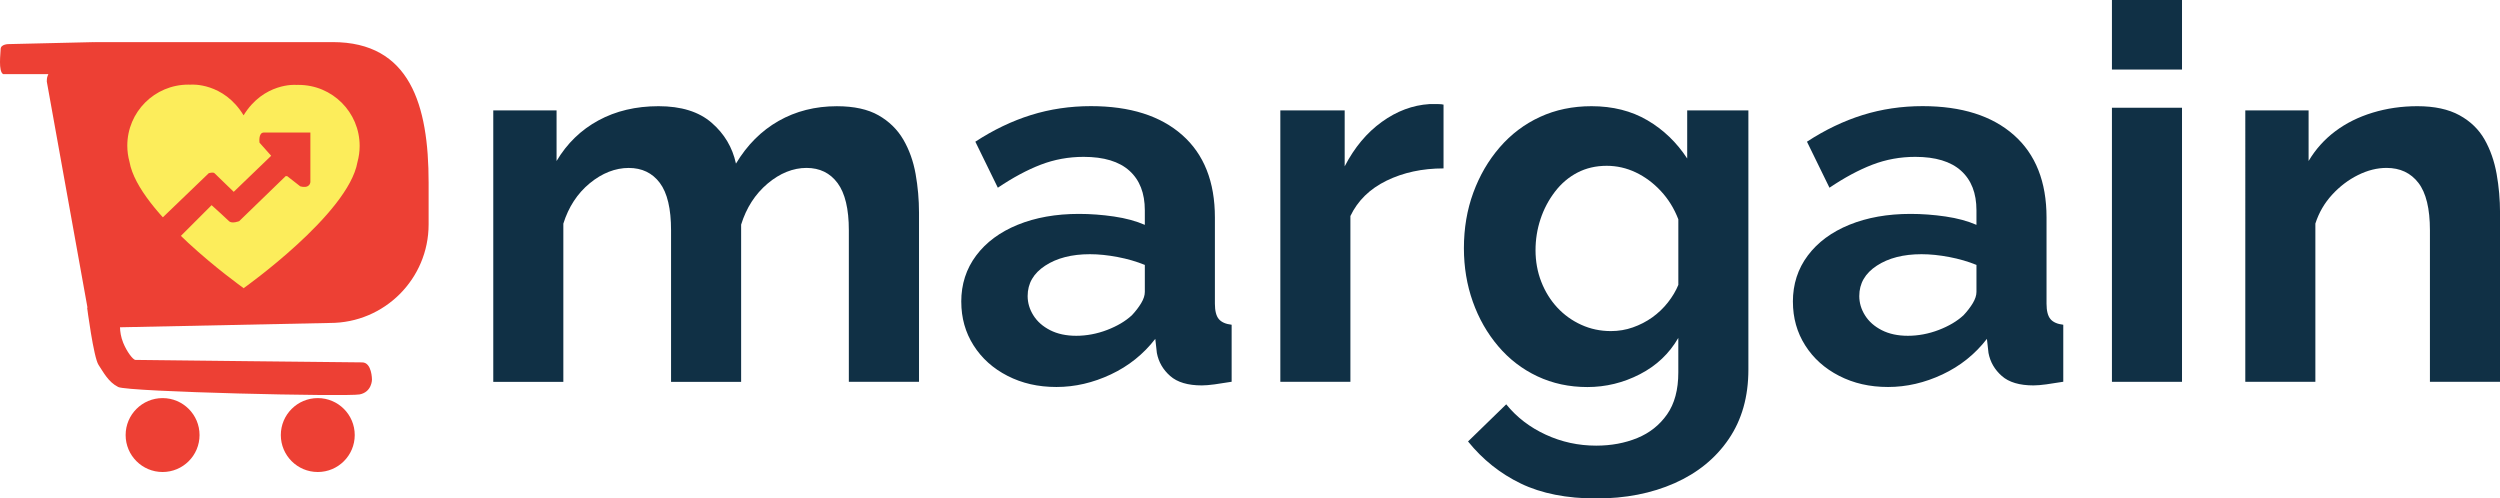 <?xml version="1.0" encoding="UTF-8"?>
<svg id="Capa_2" data-name="Capa 2" xmlns="http://www.w3.org/2000/svg" viewBox="0 0 807.72 161.04">
  <defs>
    <style>
      .cls-1 {
        fill: #ed4034;
      }

      .cls-2 {
        fill: #fced5b;
      }

      .cls-3 {
        fill: #103045;
      }
    </style>
  </defs>
  <g id="Capa_1-2" data-name="Capa 1">
    <g>
      <g>
        <path class="cls-1" d="M107.45,13.61H31.04c-.27,0-.53.01-.8.02v-.02s-27.5.64-27.5.64c0,0-2.53,0-2.53,1.62,0,1.14-.84,7.28.84,8.09h14.57c-.32.79-.5,1.03-.5,2.39l13.15,73.08-.12-.04s2.09,16.1,3.68,18.49,3.18,5.57,6.37,7.16,74.02,3.18,78,2.39,3.98-4.78,3.98-4.78c0,0,0-5.57-3.18-5.57s-73.23-.8-73.23-.8c-.8,0-2.82-2.68-3.98-5.57-.73-1.83-.98-3.55-1.02-4.97l67.87-1.4c17.58,0,31.84-14.25,31.84-31.84v-13.53c0-25.06-5.99-45.37-31.04-45.37Z"/>
        <circle class="cls-1" cx="52.53" cy="140.56" r="11.94"/>
        <circle class="cls-1" cx="102.67" cy="140.56" r="11.94"/>
      </g>
      <g>
        <path class="cls-3" d="M296.89,123.36h-22.64v-48.96c0-6.88-1.21-11.96-3.63-15.24-2.42-3.27-5.77-4.91-10.05-4.91s-8.59,1.69-12.59,5.08c-4,3.39-6.84,7.8-8.53,13.24v50.8h-22.64v-48.96c0-6.99-1.21-12.1-3.63-15.32-2.42-3.22-5.77-4.83-10.05-4.83s-8.59,1.65-12.59,4.95c-4,3.3-6.84,7.65-8.53,13.04v51.13h-22.64V35.66h20.45v16.36c3.38-5.68,7.88-10.05,13.52-13.11,5.63-3.06,12.11-4.6,19.43-4.6s13.04,1.78,17.15,5.35c4.11,3.56,6.73,7.97,7.86,13.2,3.6-6.01,8.2-10.61,13.77-13.78,5.58-3.17,11.86-4.76,18.84-4.76,5.52,0,10,.98,13.43,2.93,3.43,1.95,6.11,4.57,8.03,7.85,1.91,3.28,3.24,6.99,3.97,11.11.73,4.12,1.1,8.3,1.1,12.53v54.63Z"/>
        <path class="cls-3" d="M310.57,97.5c0-5.68,1.61-10.66,4.82-14.94,3.21-4.29,7.69-7.6,13.43-9.94,5.75-2.34,12.34-3.51,19.77-3.51,3.72,0,7.49.28,11.32.84,3.83.56,7.15,1.47,9.97,2.7v-4.71c0-5.53-1.66-9.79-4.98-12.78-3.32-2.99-8.25-4.48-14.79-4.48-4.85,0-9.46.84-13.86,2.53-4.39,1.69-9.01,4.17-13.86,7.44l-7.27-14.87c5.86-3.83,11.86-6.7,18-8.62,6.14-1.91,12.59-2.87,19.35-2.87,12.62,0,22.45,3.11,29.49,9.33,7.04,6.22,10.56,15.1,10.56,26.65v27.82c0,2.33.42,4,1.27,5,.84,1,2.22,1.61,4.14,1.83v18.42c-2.03.34-3.86.62-5.49.84-1.63.22-3.02.34-4.14.34-4.51,0-7.92-1.01-10.22-3.04-2.31-2.03-3.75-4.5-4.31-7.44l-.51-4.56c-3.83,4.96-8.62,8.79-14.36,11.49s-11.6,4.06-17.57,4.06-11.13-1.2-15.8-3.59c-4.68-2.39-8.34-5.68-10.98-9.85-2.65-4.17-3.97-8.88-3.97-14.11ZM365.66,101.9c1.24-1.32,2.25-2.64,3.04-3.95.79-1.32,1.18-2.53,1.18-3.63v-8.73c-2.7-1.1-5.63-1.95-8.79-2.55-3.16-.6-6.14-.91-8.96-.91-5.86,0-10.68,1.24-14.45,3.71-3.78,2.47-5.66,5.74-5.66,9.8,0,2.2.62,4.29,1.86,6.26,1.24,1.98,3.04,3.57,5.41,4.78,2.37,1.21,5.18,1.81,8.45,1.81s6.7-.63,9.97-1.89c3.27-1.26,5.91-2.83,7.94-4.7Z"/>
        <path class="cls-3" d="M466.38,54.41c-6.87,0-13.01,1.33-18.42,3.97-5.41,2.65-9.29,6.45-11.66,11.41v53.57h-22.64V35.66h20.79v18.08c3.15-6.08,7.15-10.87,12-14.36,4.84-3.49,9.97-5.41,15.38-5.75h2.87c.68,0,1.24.06,1.69.17v20.62Z"/>
        <path class="cls-3" d="M512.85,125.05c-5.86,0-11.24-1.16-16.14-3.47-4.9-2.31-9.13-5.56-12.67-9.74-3.55-4.18-6.28-8.97-8.2-14.39-1.92-5.42-2.87-11.17-2.87-17.27,0-6.43,1.01-12.41,3.04-17.94,2.03-5.53,4.87-10.41,8.53-14.64,3.66-4.23,8-7.51,13.01-9.82,5.01-2.31,10.56-3.47,16.64-3.47,6.87,0,12.9,1.52,18.08,4.56,5.18,3.04,9.46,7.16,12.84,12.34v-15.55h19.77v83.76c0,8.73-2.11,16.2-6.34,22.41-4.22,6.21-10.05,10.97-17.49,14.27-7.44,3.3-15.88,4.95-25.35,4.95s-17.69-1.61-24.33-4.82c-6.65-3.21-12.34-7.75-17.07-13.6l12.34-12c3.38,4.17,7.63,7.44,12.76,9.8,5.13,2.37,10.56,3.55,16.31,3.55,4.84,0,9.27-.82,13.27-2.46,4-1.64,7.21-4.19,9.63-7.64,2.42-3.45,3.63-7.97,3.63-13.56v-11.15c-2.93,5.07-7.07,8.99-12.42,11.74-5.35,2.76-11.01,4.14-16.98,4.14ZM520.45,106.97c2.48,0,4.84-.39,7.1-1.19,2.25-.79,4.34-1.86,6.25-3.22,1.91-1.36,3.6-2.97,5.07-4.83,1.46-1.86,2.59-3.76,3.38-5.68v-21.19c-1.35-3.5-3.24-6.56-5.66-9.15-2.42-2.6-5.13-4.6-8.11-6.02-2.99-1.41-6.11-2.12-9.38-2.12-3.49,0-6.65.74-9.46,2.2-2.82,1.47-5.24,3.53-7.27,6.19-2.03,2.66-3.58,5.59-4.65,8.82-1.07,3.22-1.61,6.58-1.61,10.09s.62,7.01,1.86,10.17c1.24,3.17,2.96,5.94,5.15,8.31,2.2,2.37,4.79,4.24,7.77,5.59,2.98,1.36,6.17,2.03,9.55,2.03Z"/>
        <path class="cls-3" d="M579.26,97.5c0-5.68,1.61-10.66,4.82-14.94,3.21-4.29,7.69-7.6,13.43-9.94,5.75-2.34,12.34-3.51,19.77-3.51,3.72,0,7.49.28,11.32.84,3.83.56,7.15,1.47,9.97,2.7v-4.71c0-5.53-1.66-9.79-4.98-12.78-3.32-2.99-8.25-4.48-14.79-4.48-4.85,0-9.46.84-13.86,2.53-4.39,1.69-9.01,4.17-13.86,7.44l-7.27-14.87c5.86-3.83,11.86-6.7,18-8.62,6.14-1.91,12.59-2.87,19.35-2.87,12.62,0,22.45,3.11,29.49,9.33,7.04,6.22,10.56,15.1,10.56,26.65v27.82c0,2.33.42,4,1.27,5,.84,1,2.22,1.61,4.14,1.83v18.42c-2.03.34-3.86.62-5.49.84-1.63.22-3.02.34-4.14.34-4.51,0-7.92-1.01-10.22-3.04-2.31-2.03-3.75-4.5-4.31-7.44l-.51-4.56c-3.83,4.96-8.62,8.79-14.36,11.49s-11.6,4.06-17.57,4.06-11.13-1.2-15.8-3.59c-4.68-2.39-8.34-5.68-10.98-9.85-2.65-4.17-3.97-8.88-3.97-14.11ZM634.35,101.9c1.24-1.32,2.25-2.64,3.04-3.95.79-1.32,1.18-2.53,1.18-3.63v-8.73c-2.7-1.1-5.63-1.95-8.79-2.55-3.16-.6-6.14-.91-8.96-.91-5.86,0-10.68,1.24-14.45,3.71-3.78,2.47-5.66,5.74-5.66,9.8,0,2.2.62,4.29,1.86,6.26,1.24,1.98,3.04,3.57,5.41,4.78,2.37,1.21,5.18,1.81,8.45,1.81s6.7-.63,9.97-1.89c3.27-1.26,5.91-2.83,7.94-4.7Z"/>
        <path class="cls-3" d="M682.34,22.47V0h22.64v22.47h-22.64ZM682.34,123.36V34.81h22.64v88.55h-22.64Z"/>
        <path class="cls-3" d="M807.72,123.36h-22.64v-48.96c0-6.99-1.24-12.1-3.72-15.32-2.48-3.22-5.91-4.83-10.31-4.83-3.04,0-6.11.77-9.21,2.31-3.1,1.54-5.89,3.66-8.36,6.35-2.48,2.7-4.28,5.8-5.41,9.32v51.13h-22.64V35.66h20.45v16.36c2.25-3.79,5.13-6.99,8.62-9.61,3.49-2.62,7.52-4.62,12.08-6.01,4.56-1.39,9.38-2.09,14.45-2.09,5.52,0,10.05.98,13.6,2.93,3.55,1.95,6.25,4.57,8.11,7.85,1.86,3.28,3.15,6.99,3.89,11.11.73,4.12,1.1,8.3,1.1,12.53v54.63Z"/>
      </g>
      <path class="cls-2" d="M96.49,27.42c-.29,0-.57,0-.85.02-.05-.01-.09-.02-.09-.02,0,0-10.35-.76-16.85,9.84-6.49-10.69-16.91-9.92-16.91-9.92,0,0-.04,0-.09.02-.28-.01-.57-.02-.85-.02-10.89,0-19.72,8.83-19.72,19.72,0,1.81.25,3.56.71,5.23,2.88,16.44,35.51,39.82,36.8,40.75v.12s33.91-24.01,36.85-40.78c.46-1.67.71-3.42.71-5.23,0-10.89-8.83-19.72-19.72-19.72Z"/>
      <path class="cls-1" d="M52.24,70.57l15.19-14.6s1.41-.47,1.88,0,6.2,6.01,6.2,6.01l12.1-11.65-3.76-4.22s-.47-3.29,1.41-3.29h15.02v15.96s0,.94-.94,1.41-2.35,0-2.35,0l-4.22-3.29h-.47l-15.02,14.55s-2.35.94-3.29,0-5.63-5.16-5.63-5.16l-10.33,10.33-5.8-6.05Z"/>
    </g>
  </g>
</svg>